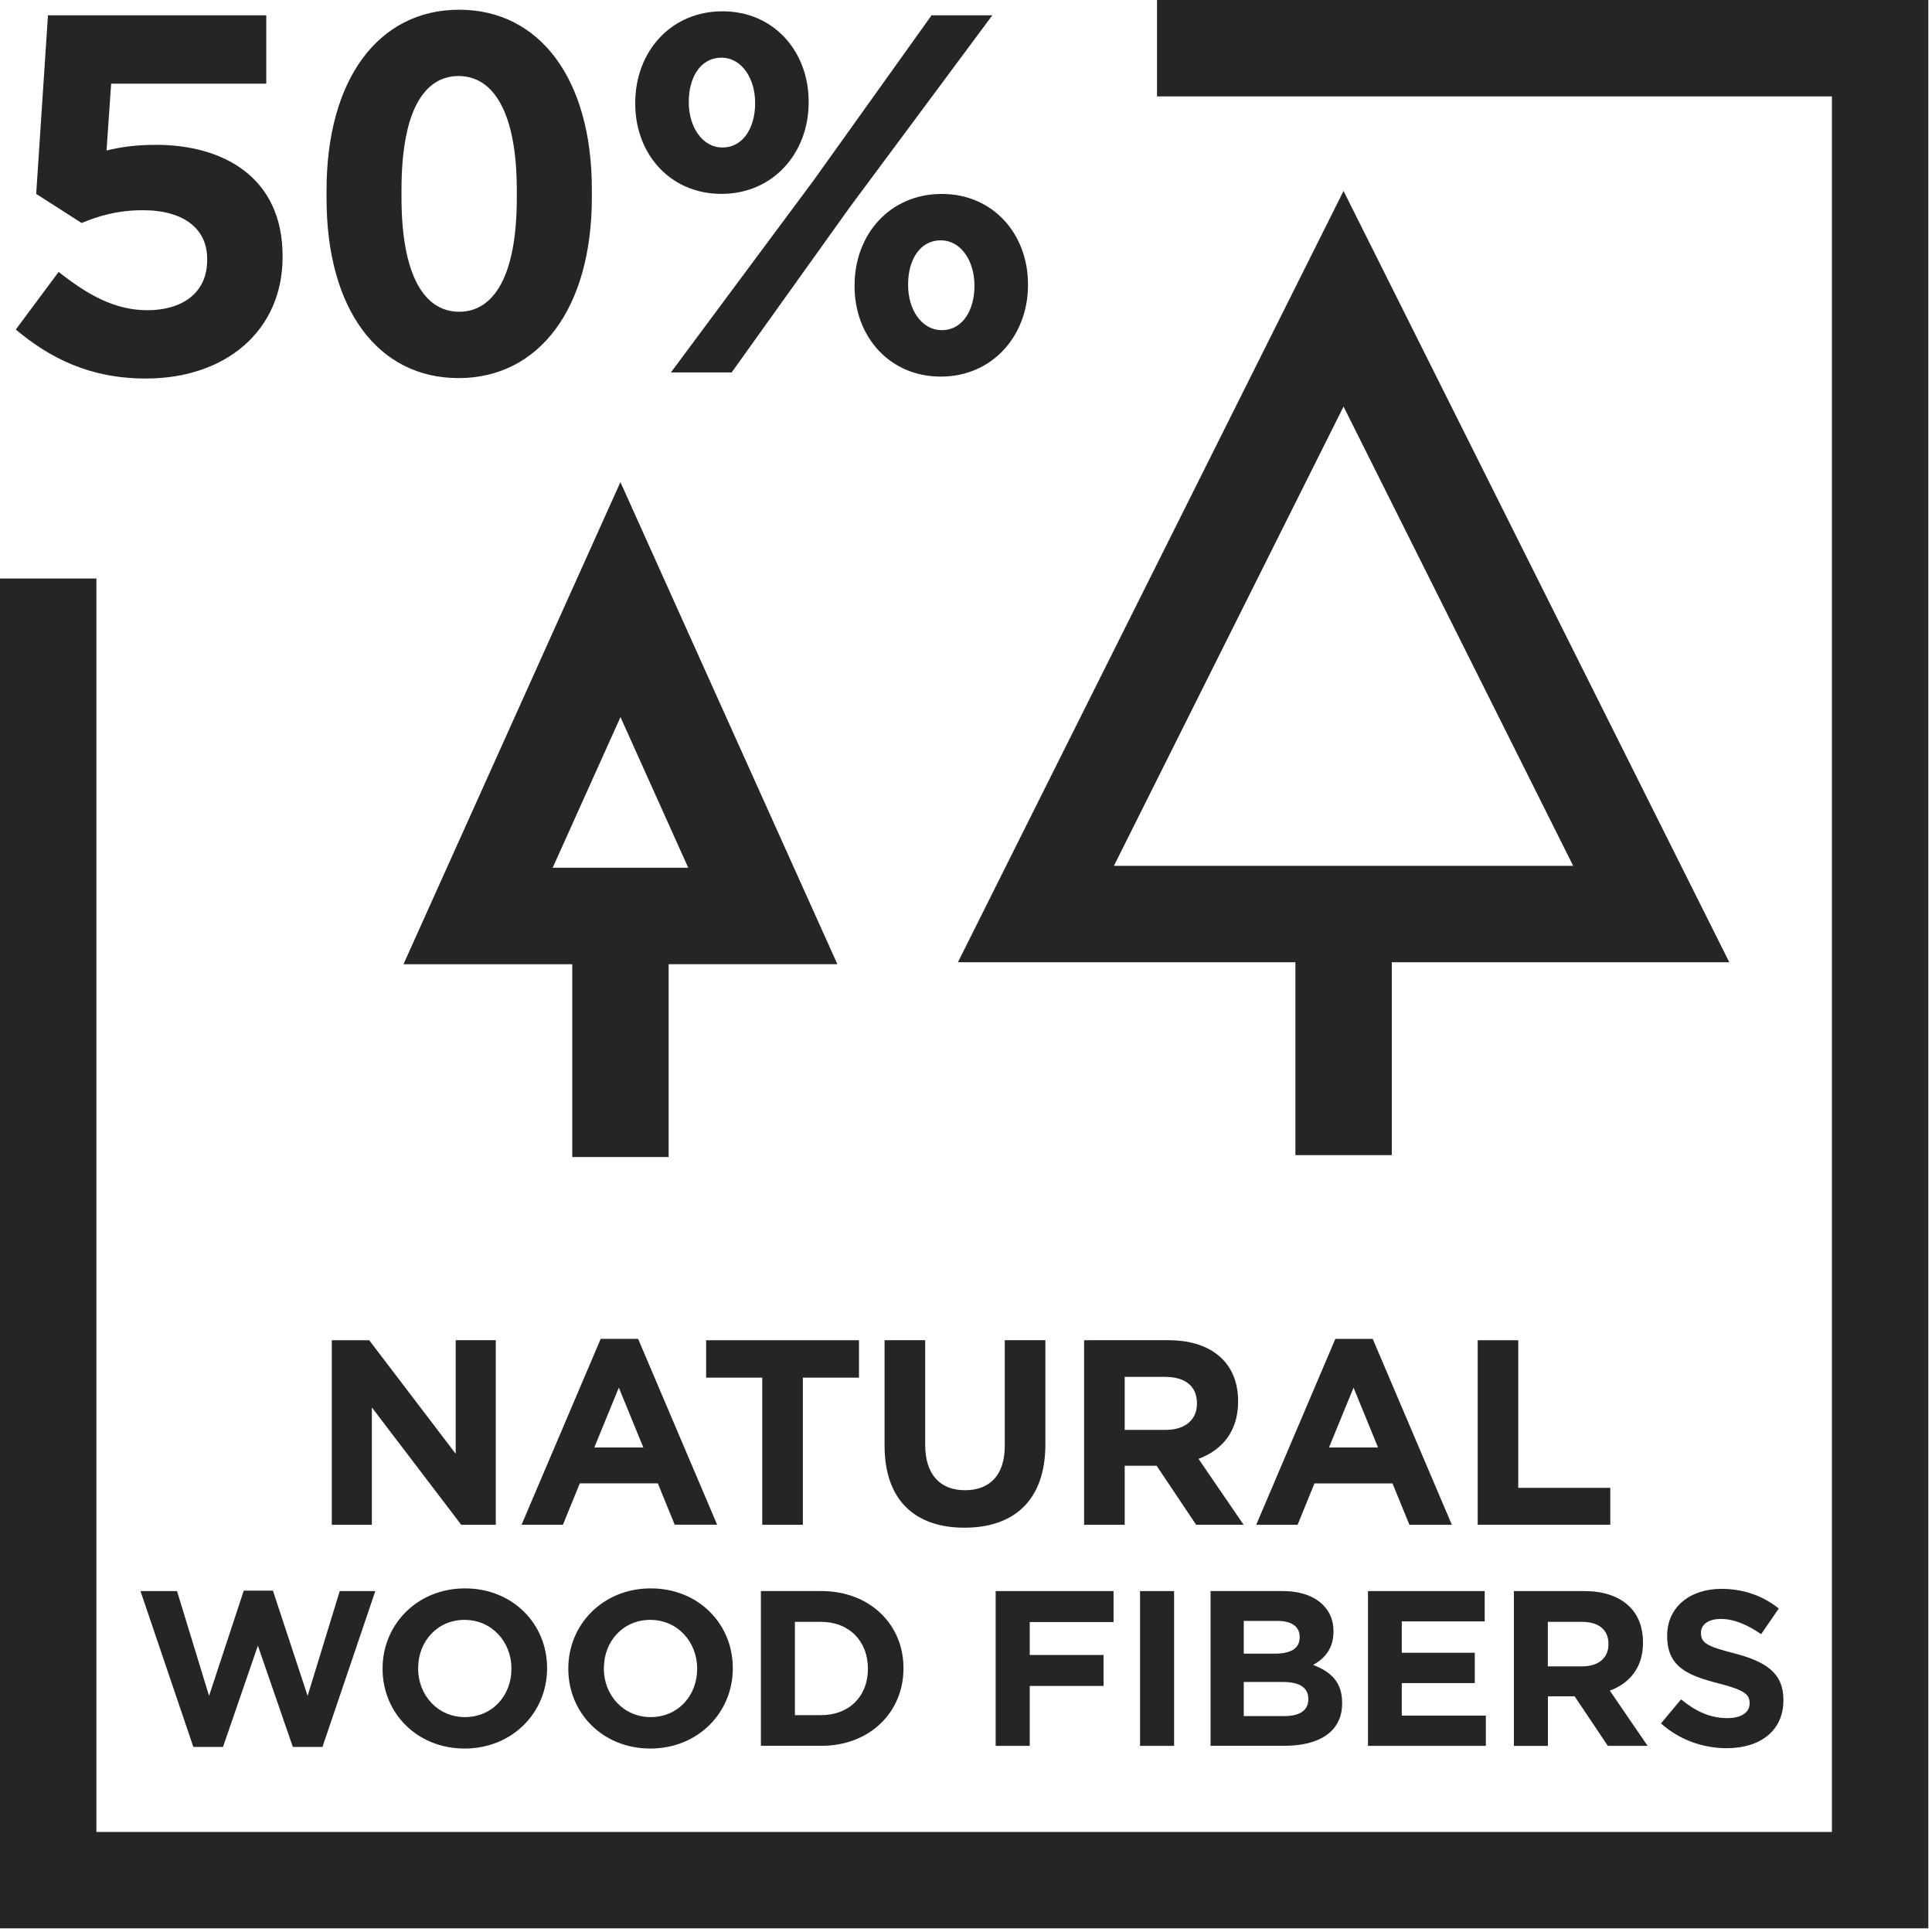 <svg xmlns="http://www.w3.org/2000/svg" width="124" height="124" viewBox="0 0 124 124">
    <path fill="#252525" fill-rule="evenodd" d="M123.764 0v123.764H0V37.13h6.187v80.447h111.39V6.187H74.26V0h49.504zM29.847 101.946c3.065 0 5.266 2.284 5.266 5.109v.03c0 2.825-2.227 5.14-5.292 5.14s-5.266-2.289-5.266-5.113v-.027c0-2.825 2.227-5.139 5.292-5.139zm11.92 0c3.065 0 5.266 2.284 5.266 5.109v.03c0 2.825-2.227 5.14-5.292 5.14s-5.266-2.289-5.266-5.113v-.027c0-2.825 2.227-5.139 5.292-5.139zm68.71.03c1.446 0 2.682.455 3.69 1.263l-1.135 1.646c-.882-.611-1.746-.978-2.585-.978-.834 0-1.275.384-1.275.877v.027c0 .654.428.864 2.144 1.305 2.013.528 3.148 1.253 3.148 2.982v.026c0 1.974-1.502 3.079-3.646 3.079-1.502 0-3.021-.524-4.213-1.59l1.292-1.545c.891.737 1.83 1.205 2.965 1.205.89 0 1.432-.358 1.432-.94v-.03c0-.554-.34-.838-2-1.261-2-.516-3.292-1.066-3.292-3.04v-.03c0-1.803 1.446-2.995 3.476-2.995zm-92.96.114l2.227 6.755 2.06-6.724h2.284l-3.392 10.003h-1.9l-2.244-6.501-2.24 6.5H12.41l-3.393-10.002h2.345l2.056 6.724 2.227-6.755h1.873zm77.775.031v1.943H89.97v2.013h4.685v1.947H89.97v2.087h5.396v1.943H87.8v-9.933h7.492zm-19.936 0v9.933H73.17v-9.933h2.187zm-3.886 0v1.987h-5.379v2.113h4.737v1.986h-4.737v3.847h-2.187v-9.933h7.566zm30.236 0c1.262 0 2.244.358 2.895 1.009.554.554.851 1.336.851 2.27v.03c0 1.603-.868 2.612-2.13 3.079l2.427 3.545h-2.554l-2.13-3.179h-1.717v3.18h-2.183v-9.934zm-19.399-.004c1.135 0 2.03.314 2.598.882.454.454.681 1.008.681 1.69v.026c0 1.122-.594 1.746-1.305 2.143 1.152.441 1.86 1.11 1.86 2.441v.03c0 1.817-1.476 2.725-3.72 2.72h-4.725v-9.932zm-29.598 0c3.122 0 5.278 2.143 5.278 4.938v.03c0 2.8-2.156 4.97-5.278 4.965h-3.873v-9.933zm-22.892 1.85c-1.755 0-2.978 1.39-2.978 3.092h-.004v.026c0 1.703 1.248 3.122 3.008 3.122s2.982-1.388 2.982-3.091v-.026c0-1.703-1.249-3.122-3.008-3.122zm11.92 0c-1.756 0-2.978 1.39-2.978 3.092h-.005v.026c0 1.703 1.25 3.122 3.009 3.122 1.76 0 2.982-1.388 2.982-3.091v-.026c0-1.703-1.249-3.122-3.009-3.122zm40.618 3.987h-2.528v2.188h2.598c.965 0 1.546-.34 1.546-1.079v-.03c0-.668-.494-1.079-1.616-1.079zm-29.646-3.86h-1.69v5.987h1.69c1.79 0 2.995-1.206 2.995-2.965v-.026c0-1.76-1.21-2.995-2.995-2.995zm48.81 0h-2.175v2.856h2.214c1.065 0 1.676-.568 1.676-1.406v-.03c0-.94-.65-1.42-1.716-1.42zm-19.535-.06h-2.157v2.1h2.013c.965 0 1.576-.31 1.576-1.048v-.03c0-.651-.51-1.023-1.432-1.023zM59.38 86.017v6.703c0 1.925.965 2.925 2.555 2.925 1.589 0 2.554-.965 2.554-2.842v-6.786h2.606v6.685c0 3.59-2.012 5.349-5.195 5.349-3.179 0-5.126-1.777-5.126-5.266v-6.768h2.606zm-35.685 0l5.554 7.292v-7.292h2.572v11.846h-2.218l-5.737-7.532v7.532h-2.572V86.018h2.401zm51.299 0c1.506 0 2.676.424 3.453 1.201.66.66 1.018 1.59 1.018 2.707v.035c0 1.913-1.035 3.113-2.541 3.672l2.894 4.23h-3.047l-2.537-3.789h-2.048v3.79H69.58V86.018zm13.111-.083l5.078 11.929H90.46l-1.087-2.655h-5.008l-1.083 2.655h-2.655l5.078-11.929h2.401zm9.34.083v9.475h5.907v2.37h-8.51V86.019h2.603zm-42.313 0v2.402H51.53v9.444h-2.607V88.42h-3.602v-2.402h9.811zm-14.177-.087l5.073 11.929h-2.724l-1.083-2.655h-5.008L36.13 97.86h-2.654l5.078-11.929h2.4zm45.92 3.13l-1.577 3.843h3.148l-1.572-3.842zm-47.156 0l-1.576 3.843h3.148l-1.572-3.842zm35.056-.69h-2.589v3.402h2.642c1.266 0 1.995-.677 1.995-1.672v-.035c0-1.118-.777-1.694-2.048-1.694zM39.82 30.944l13.924 30.94H42.915V74.26h-6.187V61.886H25.896L39.82 30.943zm46.412-18.687L110.99 61.76H89.328v12.378h-6.187V61.76h-21.66l24.751-49.504zM39.824 46.024l-4.353 9.671h8.702l-4.349-9.67zm46.408-19.932l-14.74 29.481h29.48l-14.74-29.48zM17.09.982V5.37H7.134l-.297 4.288c.952-.231 1.904-.362 3.18-.362 4.291 0 8.12 2.06 8.12 7.138v.066c0 4.715-3.637 7.794-8.776 7.794-3.602 0-6.156-1.31-8.348-3.144l2.75-3.698c1.87 1.475 3.603 2.458 5.699 2.458 2.196 0 3.833-1.079 3.833-3.21v-.1c0-1.895-1.476-3.108-4.126-3.108-1.672 0-2.912.397-3.93.82l-2.916-1.868L3.078.982H17.09zM29.472.624c5.143 0 8.514 4.423 8.514 11.527v.524c0 7.139-3.406 11.592-8.55 11.592-5.173 0-8.478-4.423-8.478-11.526v-.524c0-7.14 3.34-11.593 8.514-11.593zm30.974 11.824c3.305 0 5.532 2.585 5.532 5.794v.065c0 3.21-2.258 5.864-5.598 5.864-3.305 0-5.532-2.589-5.532-5.798v-.066c0-3.244 2.257-5.863 5.598-5.859zM63.69.982L54.52 13.33l-7.562 10.575H43.06l9.17-12.343L59.79.982h3.899zm-3.31 14.444c-1.375 0-2.096 1.31-2.096 2.816v.065c0 1.542.852 2.882 2.162 2.882 1.375 0 2.095-1.34 2.095-2.816v-.066c0-1.54-.851-2.881-2.16-2.881zM29.437 4.88c-2.227 0-3.668 2.258-3.668 7.3v.494c0 5.012 1.472 7.335 3.698 7.335 2.227 0 3.703-2.292 3.703-7.3v-.493c0-5.013-1.506-7.336-3.733-7.336zM46.369.725c3.305 0 5.532 2.585 5.532 5.794v.065c0 3.21-2.257 5.86-5.597 5.86-3.31 0-5.537-2.585-5.532-5.79V6.59c0-3.244 2.257-5.864 5.597-5.864zm-.065 2.978c-1.376 0-2.096 1.31-2.096 2.816v.065c0 1.537.851 2.882 2.161 2.882 1.375 0 2.096-1.345 2.096-2.816v-.066c0-1.537-.852-2.881-2.161-2.881z"/>
</svg>

